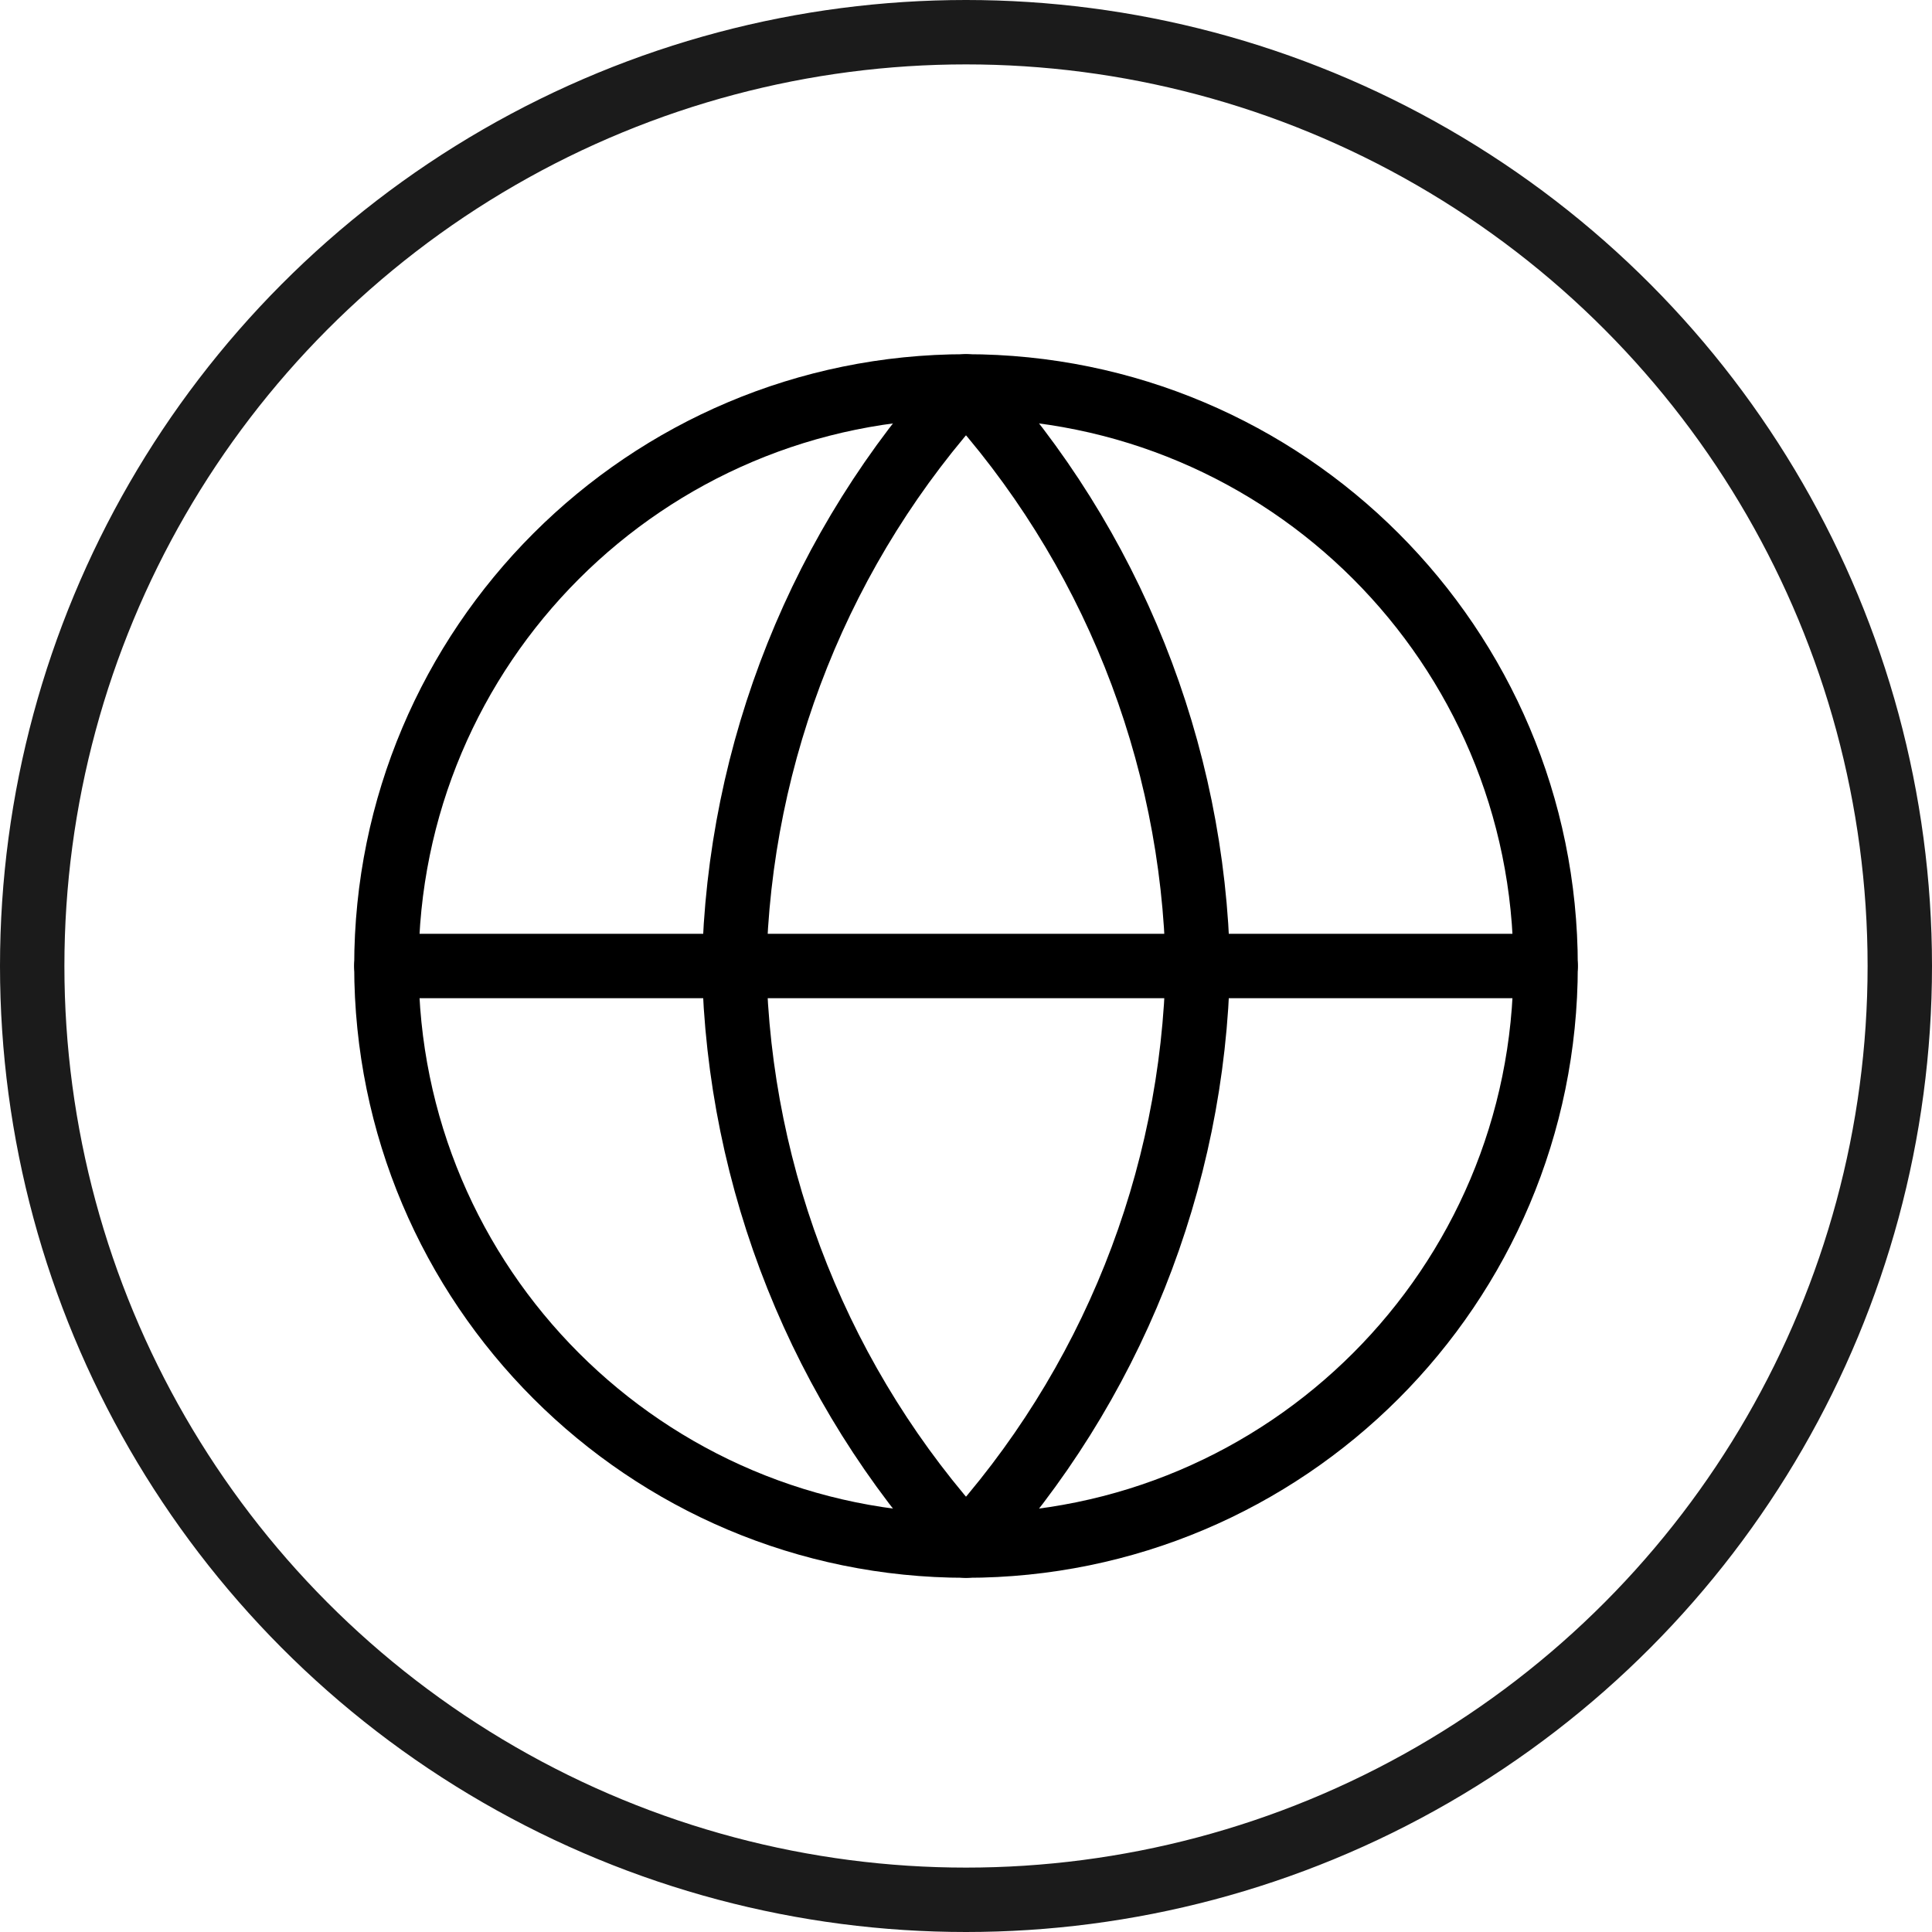 <svg xmlns="http://www.w3.org/2000/svg" fill="none" viewBox="0 0 45 45" height="45" width="45">
<circle stroke-width="1.5" stroke="#1B1B1B" r="21.75" cy="22.5" cx="22.5"></circle>
<path stroke-linejoin="round" stroke-linecap="round" stroke-width="1.5" stroke="black" d="M22.5 36C29.956 36 36 29.956 36 22.5C36 15.044 29.956 9 22.5 9C15.044 9 9 15.044 9 22.5C9 29.956 15.044 36 22.5 36Z"></path>
<path stroke-linejoin="round" stroke-linecap="round" stroke-width="1.5" stroke="black" d="M9 22.5H36"></path>
<path stroke-linejoin="round" stroke-linecap="round" stroke-width="1.5" stroke="black" d="M22.5 9C25.877 12.697 27.796 17.494 27.9 22.5C27.796 27.506 25.877 32.303 22.5 36C19.123 32.303 17.204 27.506 17.1 22.5C17.204 17.494 19.123 12.697 22.5 9Z"></path>
</svg>
